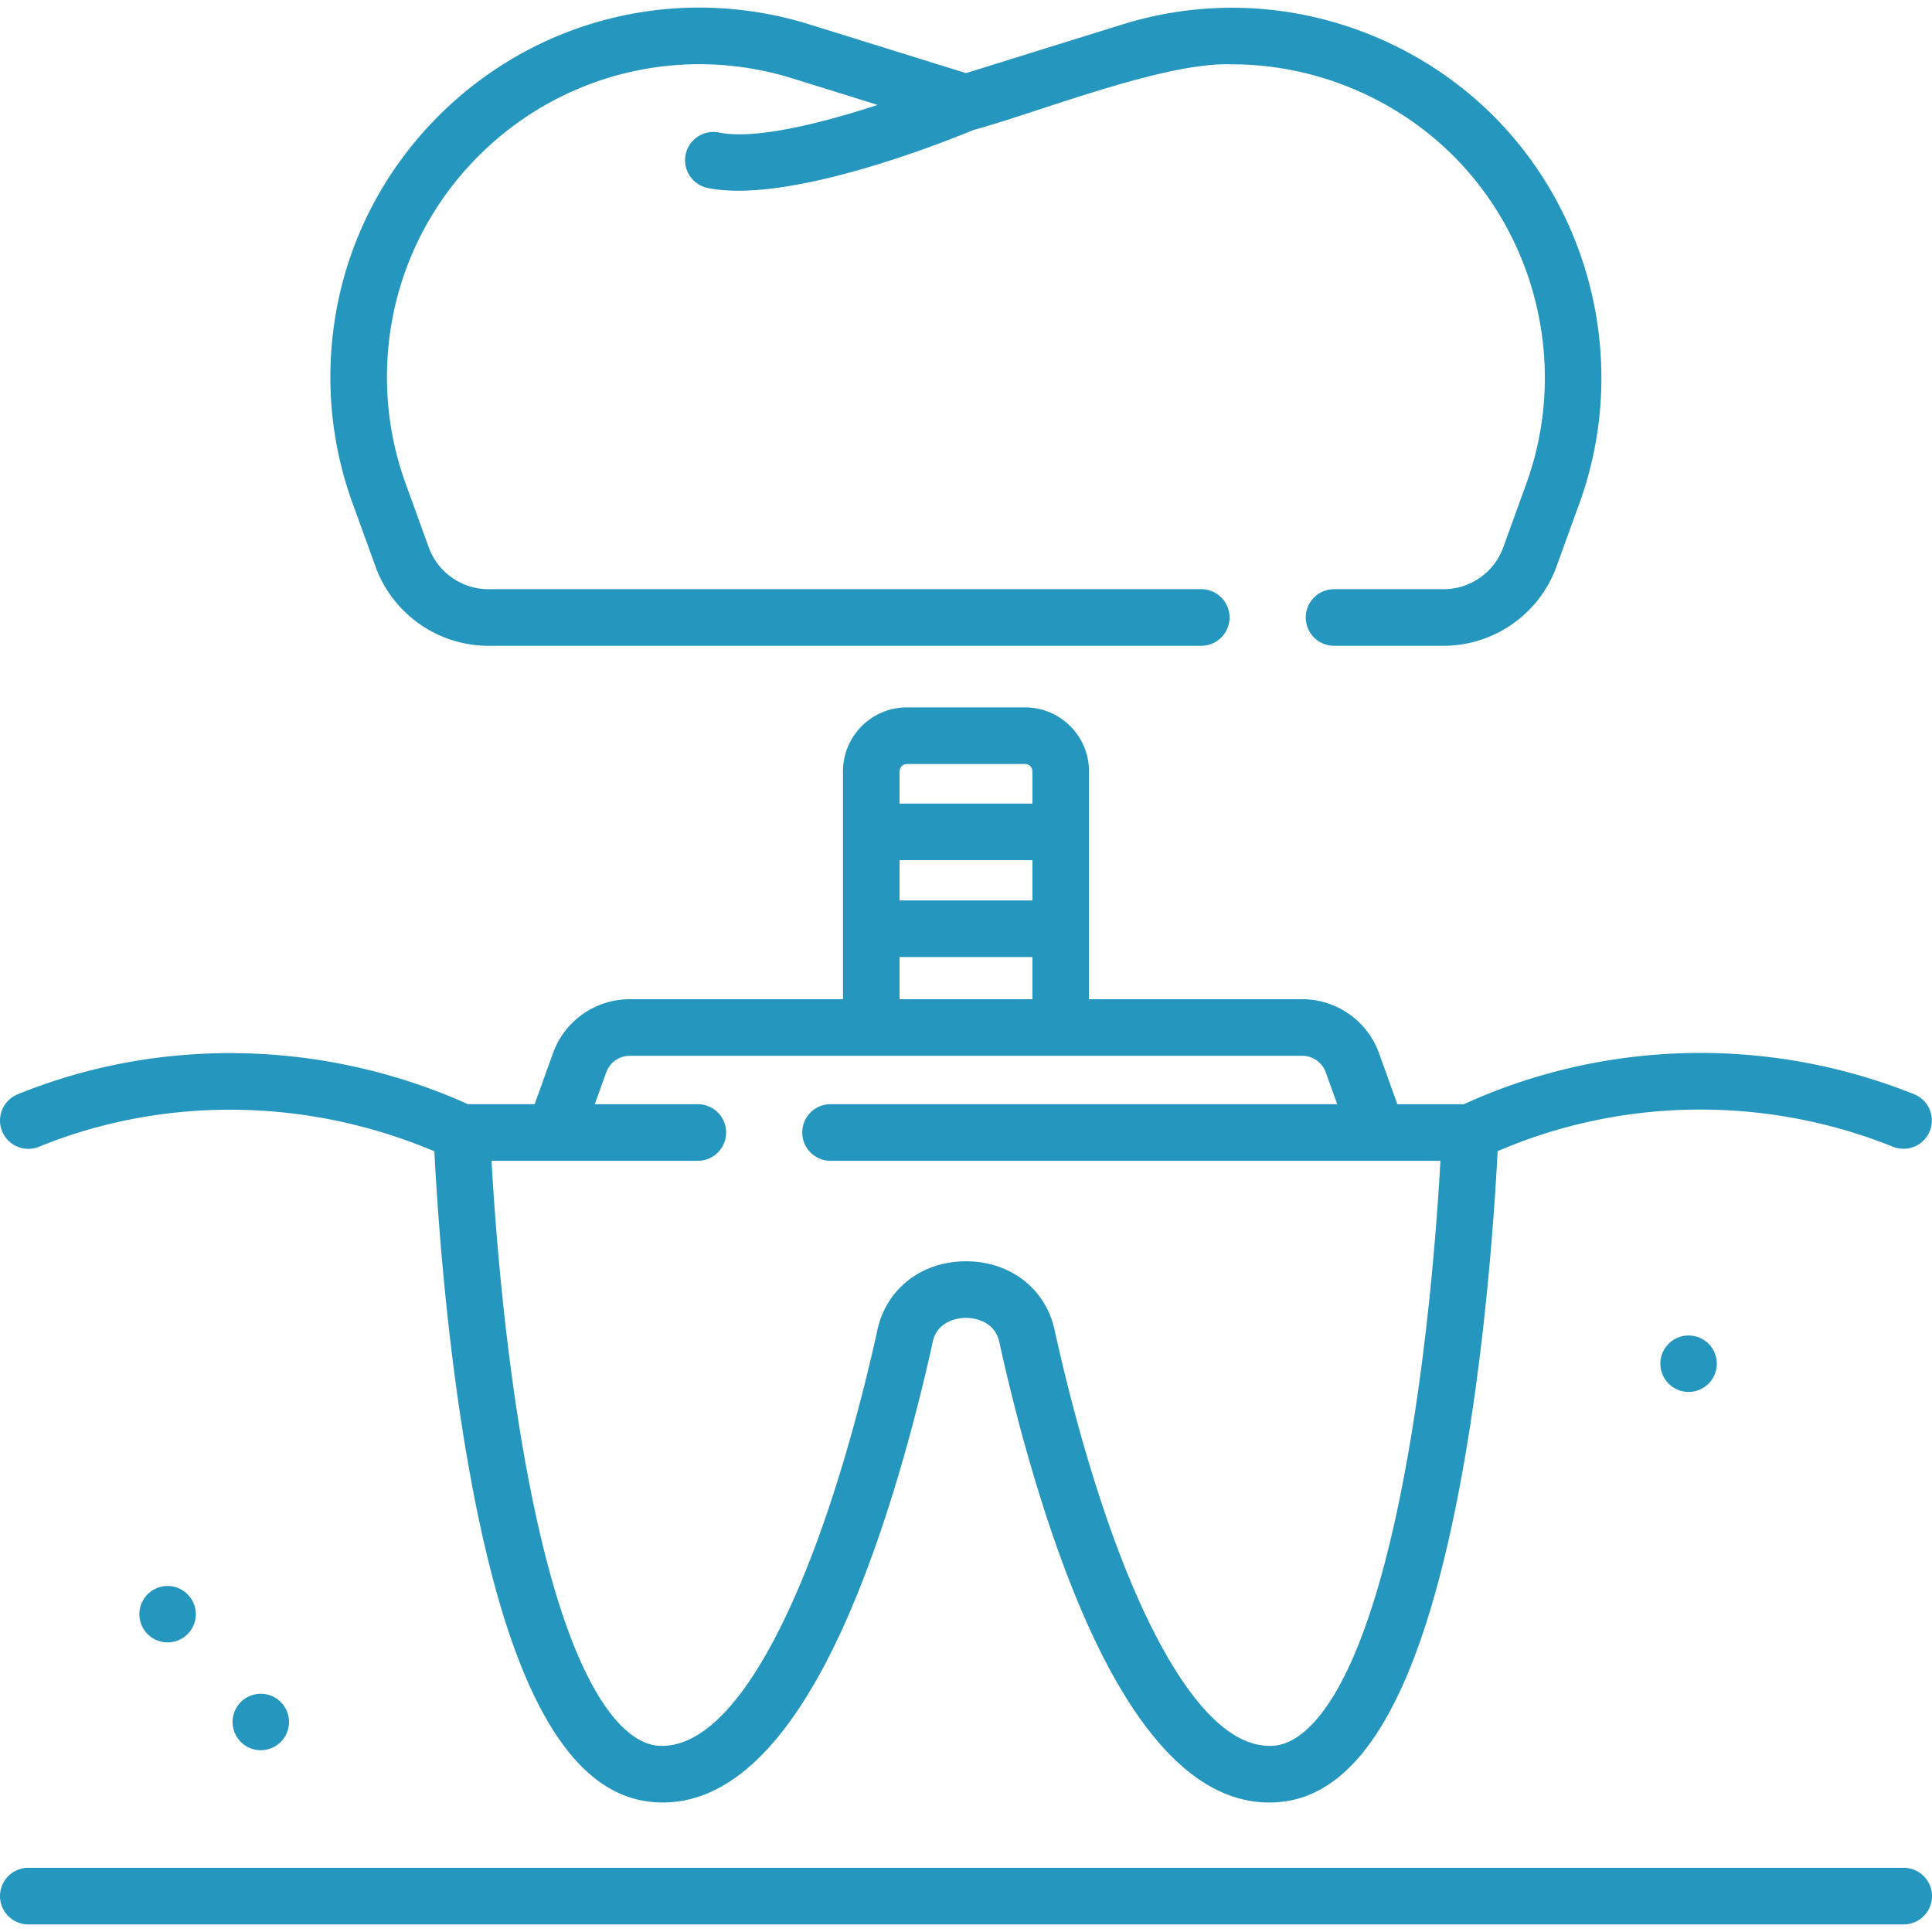 <svg xmlns="http://www.w3.org/2000/svg" version="1.1" xmlns:xlink="http://www.w3.org/1999/xlink" width="512" height="512" x="0" y="0" viewBox="0 0 512.004 512.004" style="enable-background:new 0 0 512 512" xml:space="preserve"><g><path d="M99.523 150.17c4.545 12.545 16.563 20.973 29.906 20.973h188.918c4.143 0 7.5-3.358 7.5-7.5s-3.357-7.5-7.5-7.5H129.429c-7.051 0-13.401-4.454-15.803-11.083l-6.113-16.871a82.669 82.669 0 0 1-4.962-28.226c0-21.945 8.487-42.632 23.897-58.25 21.87-22.148 53.916-30.162 83.624-20.919l22.515 7.007c-14.789 4.836-32.478 9.286-42.015 7.319-4.046-.834-8.023 1.772-8.861 5.83a7.5 7.5 0 0 0 5.83 8.861c2.47.51 5.206.737 8.133.737 22.193 0 55.105-13.118 62.274-16.089 17.039-4.583 50.683-18.159 68.594-17.406 22.03 0 43.54 8.988 59.012 24.658 22.335 22.637 29.769 56.581 18.937 86.477l-6.113 16.873c-2.401 6.629-8.752 11.083-15.803 11.083h-29.029c-4.143 0-7.5 3.358-7.5 7.5s3.357 7.5 7.5 7.5h29.029c13.343 0 25.361-8.428 29.906-20.973l6.113-16.872c12.791-35.305 4.013-75.391-22.364-102.124-18.273-18.506-43.674-29.121-69.688-29.121a97.65 97.65 0 0 0-29.068 4.419l-41.472 12.906L214.53 6.472c-35.091-10.918-72.929-1.452-98.757 24.704C97.574 49.621 87.552 74.05 87.552 99.964c0 11.385 1.971 22.6 5.858 33.335zM10.33 303.904c33.218-13.523 71.153-13.031 104.788 1.21.606 12.141 2.691 45.831 8.38 79.533 10.164 60.212 26.228 90.595 49.107 92.883 19.309 1.928 36.717-14.317 51.726-48.291 11.501-26.036 19.181-56.96 22.735-73.077.017-.075.031-.149.046-.224 1.2-6.36 7.612-6.682 8.886-6.682s7.692.322 8.894 6.683c.015.075.029.149.046.224 3.555 16.116 11.234 47.041 22.735 73.077 14.212 32.171 30.566 48.445 48.662 48.445 1.015 0 2.038-.051 3.063-.154 22.88-2.289 38.943-32.671 49.107-92.883 5.695-33.735 7.778-67.459 8.382-79.569 33.108-14.268 71.048-14.743 104.815-1.162a7.5 7.5 0 0 0 5.598-13.916c-38.493-15.484-81.894-14.508-119.355 2.628h-17.627l-4.863-13.53c-3.072-8.548-11.24-14.292-20.323-14.292h-56.529V204.41c0-9.338-7.598-16.936-16.937-16.936h-31.33c-9.339 0-16.937 7.598-16.937 16.936v60.396H166.87c-9.083 0-17.251 5.743-20.323 14.292l-4.863 13.529H124.03c-38.034-17.08-81.44-18.051-119.356-2.616a7.5 7.5 0 0 0 5.656 13.893zm228.07-75.943h35.203v10.669H238.4zm1.937-25.487h31.33a1.94 1.94 0 0 1 1.937 1.936v8.55H238.4v-8.55a1.94 1.94 0 0 1 1.937-1.936zM238.4 253.63h35.203v11.176H238.4zm-77.737 30.542a6.614 6.614 0 0 1 6.208-4.366h178.262a6.613 6.613 0 0 1 6.208 4.365l3.039 8.456H220.105c-4.143 0-7.5 3.358-7.5 7.5s3.357 7.5 7.5 7.5h161.628c-.767 13.859-2.904 44.278-8.04 74.65-11.913 70.46-28.996 79.647-35.787 80.327-15.141 1.502-28.199-20.606-36.513-39.427-10.95-24.79-18.342-54.545-21.785-70.144-2.181-11.238-11.653-18.778-23.611-18.777-11.954 0-21.423 7.541-23.602 18.778-3.443 15.599-10.835 45.354-21.785 70.144-15.063 34.1-28.178 40.257-36.513 39.427-6.791-.679-23.874-9.866-35.787-80.327-5.136-30.373-7.273-60.791-8.04-74.65h54.668c4.143 0 7.5-3.358 7.5-7.5s-3.357-7.5-7.5-7.5h-27.314zM504.502 494.991h-497c-4.143 0-7.5 3.358-7.5 7.5s3.357 7.5 7.5 7.5h497a7.5 7.5 0 0 0 0-15z" fill="#2596be" opacity="1" data-original="#000000"></path><path d="M440.02 361.399a7.479 7.479 0 1 0 14.958 0 7.479 7.479 0 0 0-14.958 0zM61.634 456.348a7.479 7.479 0 1 0 14.958 0 7.479 7.479 0 0 0-14.958 0z" fill="#2596be" opacity="1" data-original="#000000"></path><circle cx="44.494" cy="427.811" r="7.479" transform="rotate(-9.25 44.27 428.303)" fill="#2596be" opacity="1" data-original="#000000"></circle></g></svg>